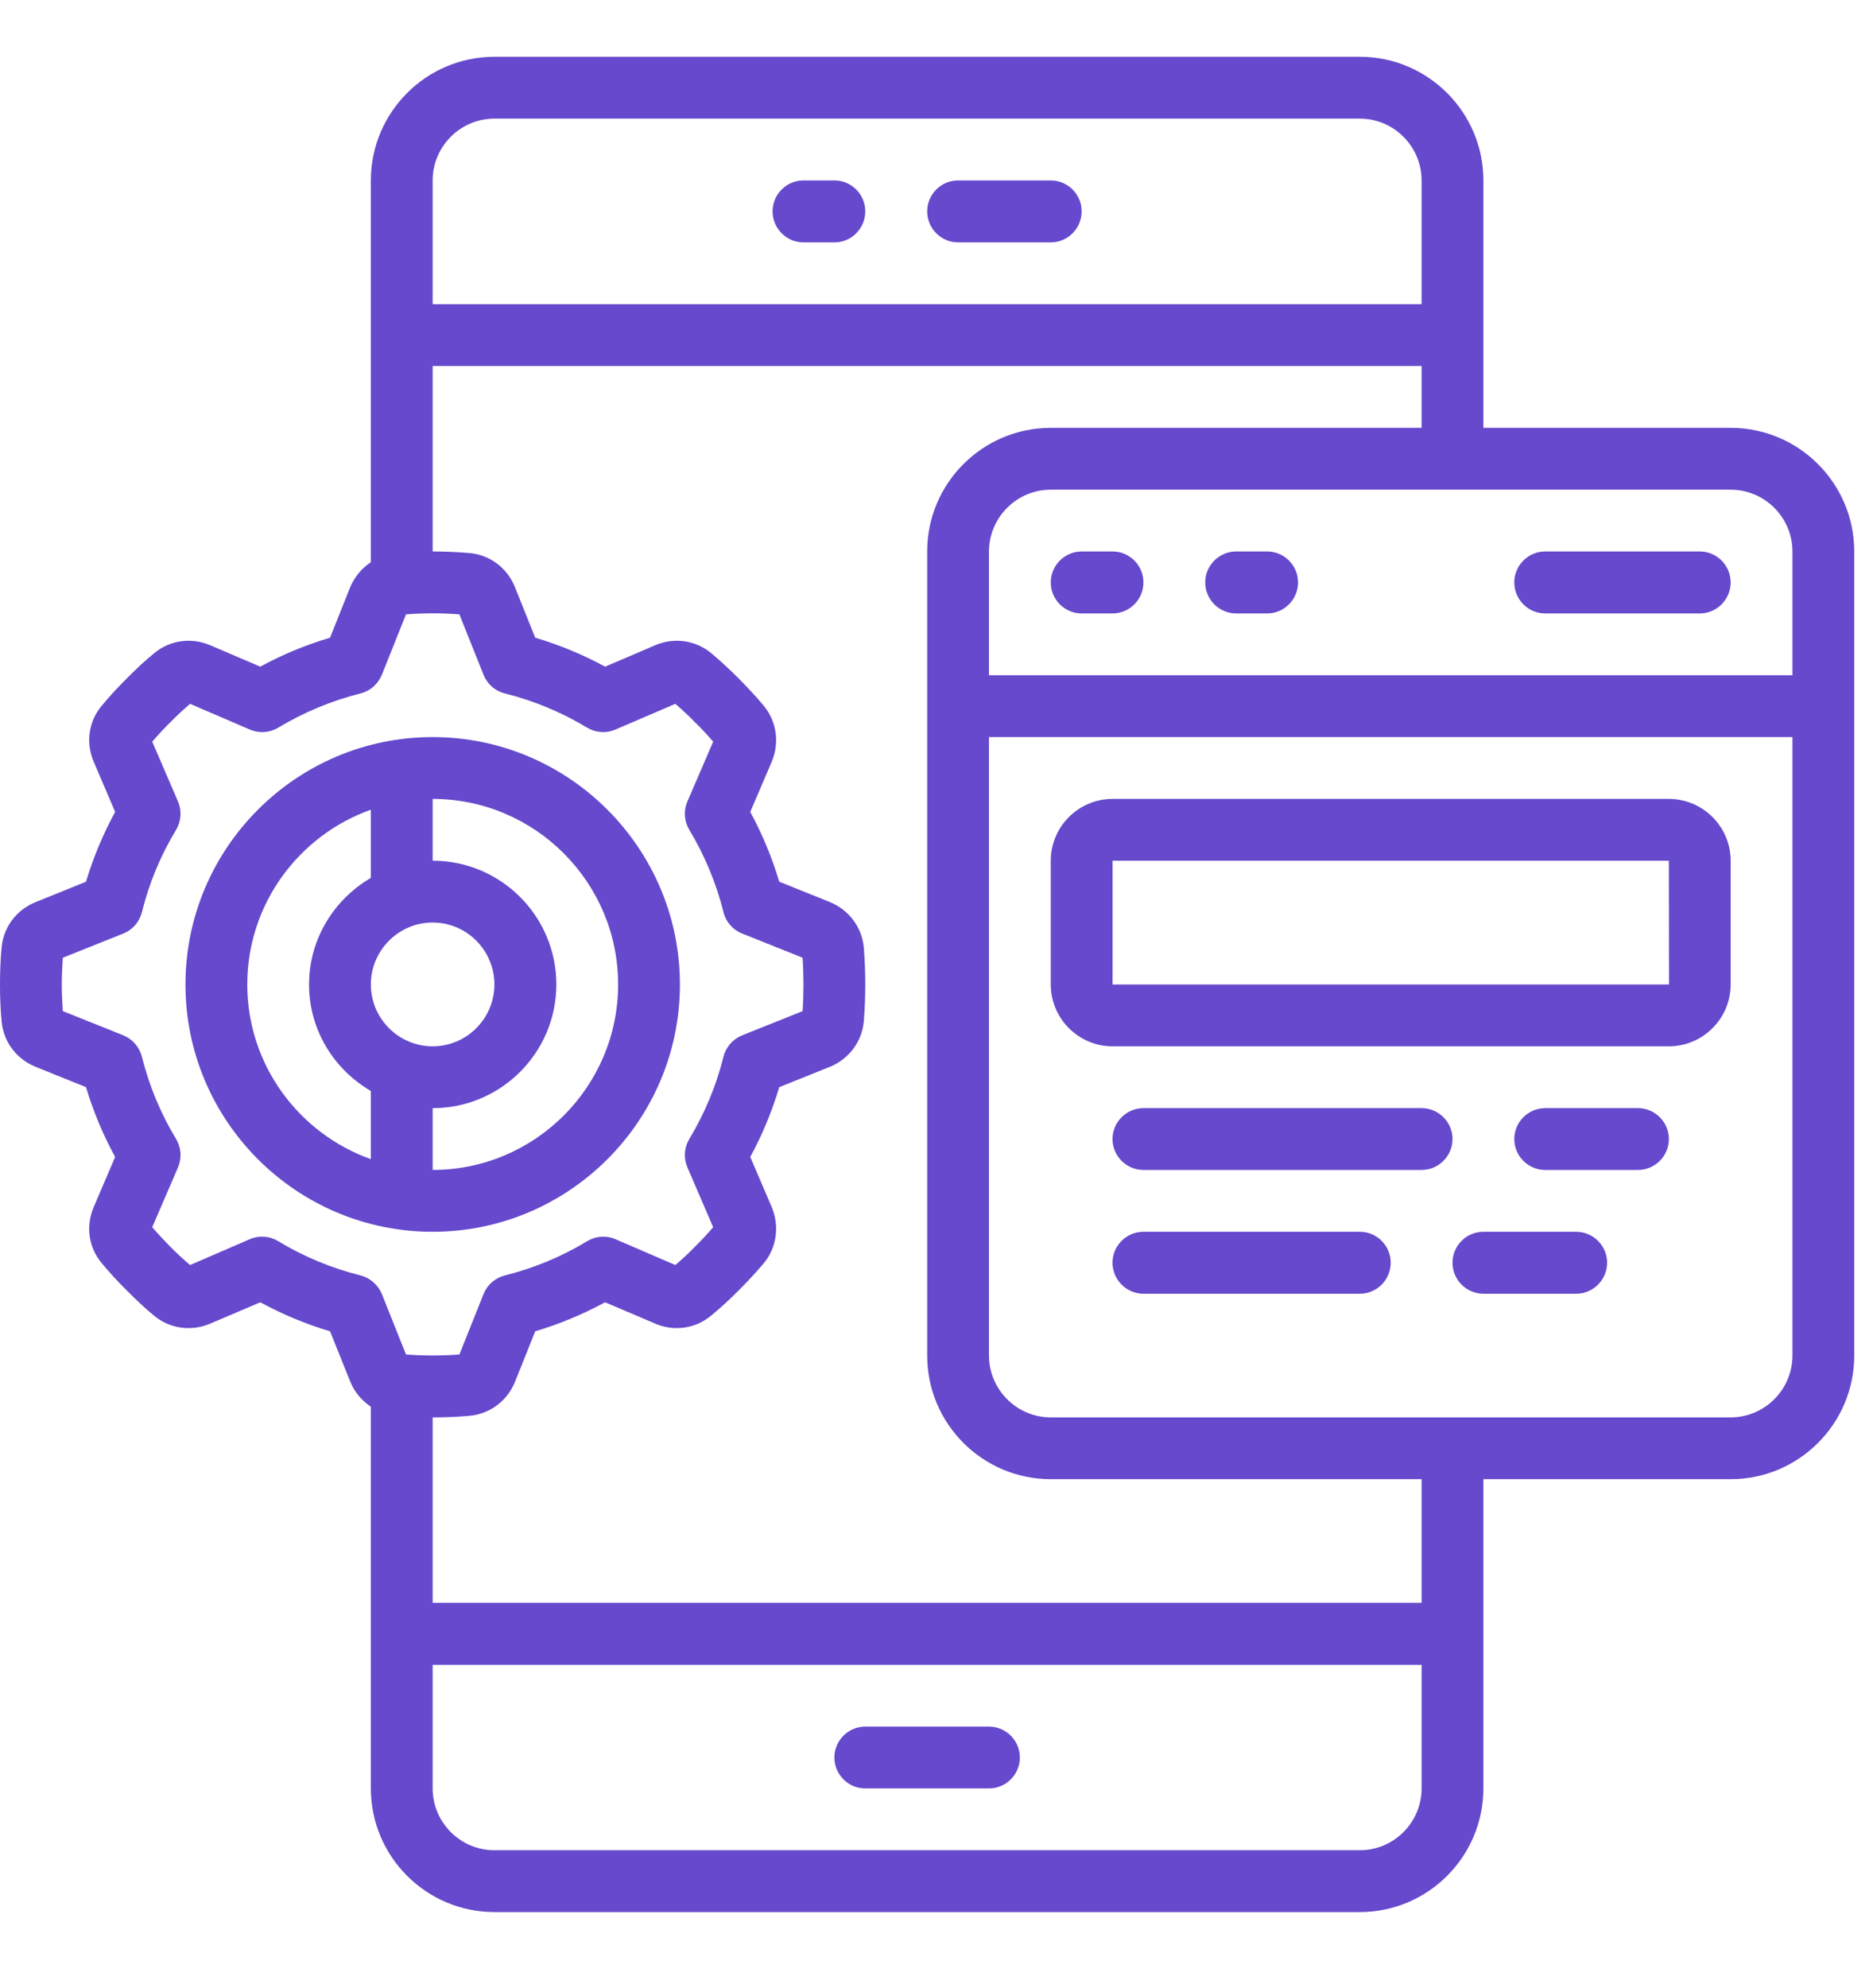 <svg xmlns="http://www.w3.org/2000/svg" xmlns:xlink="http://www.w3.org/1999/xlink" width="66" zoomAndPan="magnify" viewBox="0 0 49.5 52.5" height="70" preserveAspectRatio="xMidYMid meet" version="1.0"><defs><clipPath id="43a70ad2c0"><path d="M 0 1.5 L 49.004 1.5 L 49.004 50.504 L 0 50.504 Z M 0 1.5 " clip-rule="nonzero"/></clipPath></defs><g clip-path="url(#43a70ad2c0)"><path fill="#6649cc" d="M 45.738 37.438 L 27.77 37.438 C 26.871 37.438 26.137 36.703 26.137 35.805 L 26.137 19.469 L 47.371 19.469 L 47.371 35.805 C 47.371 36.703 46.637 37.438 45.738 37.438 Z M 37.57 42.336 L 11.434 42.336 L 11.434 37.438 C 11.762 37.438 12.09 37.426 12.418 37.395 C 12.949 37.344 13.406 37.004 13.613 36.492 L 14.145 35.164 C 14.789 34.973 15.402 34.715 15.992 34.398 L 17.316 34.961 C 17.812 35.176 18.383 35.094 18.793 34.75 C 19.047 34.543 19.285 34.32 19.52 34.086 C 19.75 33.855 19.977 33.613 20.188 33.363 C 20.527 32.953 20.605 32.383 20.395 31.883 L 19.828 30.559 C 20.148 29.973 20.402 29.355 20.594 28.715 L 21.926 28.18 C 21.93 28.18 21.93 28.18 21.93 28.18 C 22.434 27.973 22.777 27.52 22.828 26.984 C 22.855 26.66 22.867 26.332 22.867 26.004 C 22.867 25.676 22.855 25.344 22.828 25.02 C 22.777 24.488 22.434 24.031 21.926 23.824 L 20.594 23.289 C 20.402 22.648 20.148 22.035 19.828 21.445 L 20.395 20.121 C 20.605 19.621 20.527 19.055 20.184 18.641 C 19.977 18.391 19.75 18.152 19.52 17.918 C 19.285 17.684 19.047 17.461 18.793 17.25 C 18.383 16.91 17.812 16.828 17.316 17.043 L 15.992 17.609 C 15.402 17.289 14.789 17.035 14.145 16.844 L 13.609 15.508 C 13.406 15 12.949 14.66 12.418 14.609 C 12.09 14.582 11.762 14.566 11.434 14.566 L 11.434 9.668 L 37.57 9.668 L 37.57 11.301 L 27.77 11.301 C 25.969 11.301 24.504 12.766 24.504 14.566 L 24.504 35.805 C 24.504 37.605 25.969 39.07 27.77 39.07 L 37.57 39.07 Z M 35.938 48.871 L 13.066 48.871 C 12.168 48.871 11.434 48.137 11.434 47.238 L 11.434 43.973 L 37.57 43.973 L 37.57 47.238 C 37.57 48.137 36.836 48.871 35.938 48.871 Z M 7.355 32.785 C 7.129 32.648 6.852 32.625 6.605 32.73 L 5.023 33.414 C 4.844 33.262 4.672 33.102 4.504 32.934 C 4.34 32.766 4.176 32.594 4.023 32.414 L 4.707 30.828 C 4.809 30.582 4.789 30.309 4.652 30.082 C 4.242 29.406 3.941 28.676 3.75 27.91 C 3.684 27.656 3.504 27.449 3.262 27.348 L 1.66 26.707 C 1.645 26.477 1.633 26.238 1.633 26.004 C 1.633 25.766 1.645 25.531 1.66 25.297 L 3.262 24.656 C 3.504 24.559 3.684 24.352 3.75 24.094 C 3.941 23.328 4.242 22.598 4.652 21.922 C 4.789 21.695 4.809 21.418 4.707 21.176 L 4.023 19.59 C 4.176 19.41 4.34 19.238 4.504 19.074 C 4.672 18.902 4.844 18.746 5.023 18.59 L 6.609 19.273 C 6.852 19.375 7.129 19.355 7.355 19.219 C 8.031 18.812 8.762 18.508 9.527 18.316 C 9.781 18.254 9.988 18.07 10.09 17.828 L 10.73 16.227 C 11.195 16.191 11.672 16.191 12.141 16.227 L 12.781 17.828 C 12.879 18.07 13.086 18.254 13.344 18.316 C 14.109 18.508 14.84 18.812 15.516 19.219 C 15.742 19.355 16.016 19.375 16.258 19.273 L 17.848 18.59 C 18.027 18.746 18.199 18.902 18.363 19.074 C 18.535 19.238 18.691 19.41 18.848 19.59 L 18.164 21.176 C 18.062 21.418 18.082 21.695 18.219 21.922 C 18.625 22.598 18.93 23.328 19.121 24.094 C 19.184 24.352 19.367 24.559 19.609 24.656 L 21.211 25.297 C 21.227 25.531 21.234 25.766 21.234 26.004 C 21.234 26.238 21.227 26.477 21.211 26.707 L 19.609 27.348 C 19.367 27.449 19.184 27.656 19.121 27.91 C 18.93 28.676 18.625 29.406 18.219 30.082 C 18.082 30.309 18.062 30.582 18.164 30.828 L 18.848 32.414 C 18.691 32.594 18.535 32.766 18.363 32.934 C 18.199 33.102 18.027 33.262 17.848 33.414 L 16.262 32.73 C 16.016 32.625 15.742 32.648 15.516 32.785 C 14.84 33.195 14.109 33.496 13.344 33.688 C 13.086 33.754 12.879 33.934 12.781 34.176 L 12.141 35.777 C 11.672 35.812 11.199 35.812 10.73 35.777 L 10.09 34.176 C 9.988 33.934 9.781 33.754 9.527 33.688 C 8.762 33.496 8.031 33.195 7.355 32.785 Z M 13.066 3.133 L 35.938 3.133 C 36.836 3.133 37.57 3.867 37.57 4.766 L 37.57 8.035 L 11.434 8.035 L 11.434 4.766 C 11.434 3.867 12.168 3.133 13.066 3.133 Z M 47.371 14.566 L 47.371 17.836 L 26.137 17.836 L 26.137 14.566 C 26.137 13.668 26.871 12.934 27.77 12.934 L 45.738 12.934 C 46.637 12.934 47.371 13.668 47.371 14.566 Z M 45.738 11.301 L 39.203 11.301 L 39.203 4.766 C 39.203 2.965 37.738 1.5 35.938 1.5 L 13.066 1.5 C 11.266 1.5 9.801 2.965 9.801 4.766 L 9.801 14.848 C 9.566 15.008 9.371 15.23 9.254 15.512 L 8.723 16.844 C 8.082 17.035 7.461 17.289 6.879 17.609 L 5.555 17.043 C 5.055 16.828 4.484 16.91 4.074 17.254 C 3.82 17.461 3.582 17.684 3.352 17.918 C 3.117 18.152 2.895 18.391 2.688 18.641 C 2.34 19.055 2.262 19.621 2.477 20.121 L 3.043 21.445 C 2.723 22.035 2.465 22.648 2.273 23.289 L 0.941 23.828 C 0.434 24.031 0.094 24.488 0.043 25.02 C 0.012 25.344 0 25.676 0 26.004 C 0 26.332 0.012 26.66 0.043 26.984 C 0.094 27.52 0.434 27.973 0.945 28.18 L 2.273 28.715 C 2.465 29.355 2.723 29.973 3.043 30.559 L 2.477 31.883 C 2.262 32.383 2.34 32.953 2.688 33.363 C 2.895 33.613 3.117 33.855 3.352 34.086 C 3.582 34.32 3.82 34.543 4.074 34.754 C 4.484 35.094 5.055 35.176 5.555 34.961 L 6.879 34.398 C 7.461 34.715 8.082 34.973 8.723 35.164 L 9.258 36.496 C 9.371 36.777 9.566 36.996 9.801 37.156 L 9.801 47.238 C 9.801 49.039 11.266 50.504 13.066 50.504 L 35.938 50.504 C 37.738 50.504 39.203 49.039 39.203 47.238 L 39.203 39.07 L 45.738 39.07 C 47.539 39.07 49.004 37.605 49.004 35.805 L 49.004 14.566 C 49.004 12.766 47.539 11.301 45.738 11.301 " fill-opacity="1" fill-rule="nonzero"/></g><path fill="#6649cc" d="M 6.535 26.004 C 6.535 23.875 7.902 22.062 9.801 21.387 L 9.801 23.188 C 8.828 23.758 8.168 24.801 8.168 26.004 C 8.168 27.207 8.828 28.25 9.801 28.816 L 9.801 30.617 C 7.902 29.941 6.535 28.129 6.535 26.004 Z M 11.434 24.367 C 12.336 24.367 13.066 25.102 13.066 26.004 C 13.066 26.902 12.336 27.637 11.434 27.637 C 10.535 27.637 9.801 26.902 9.801 26.004 C 9.801 25.102 10.535 24.367 11.434 24.367 Z M 16.336 26.004 C 16.336 28.703 14.137 30.902 11.434 30.902 L 11.434 29.27 C 13.238 29.27 14.703 27.805 14.703 26.004 C 14.703 24.199 13.238 22.734 11.434 22.734 L 11.434 21.102 C 14.137 21.102 16.336 23.301 16.336 26.004 Z M 17.969 26.004 C 17.969 22.402 15.035 19.469 11.434 19.469 C 7.832 19.469 4.902 22.402 4.902 26.004 C 4.902 29.605 7.832 32.535 11.434 32.535 C 15.035 32.535 17.969 29.605 17.969 26.004 " fill-opacity="1" fill-rule="nonzero"/><path fill="#6649cc" d="M 29.402 26.004 L 29.402 22.734 L 44.105 22.734 L 44.109 26.004 Z M 44.105 21.102 L 29.402 21.102 C 28.504 21.102 27.77 21.836 27.77 22.734 L 27.77 26.004 C 27.77 26.902 28.504 27.637 29.402 27.637 L 44.105 27.637 C 45.004 27.637 45.738 26.902 45.738 26.004 L 45.738 22.734 C 45.738 21.836 45.004 21.102 44.105 21.102 " fill-opacity="1" fill-rule="nonzero"/><path fill="#6649cc" d="M 21.234 6.402 L 22.051 6.402 C 22.504 6.402 22.867 6.035 22.867 5.582 C 22.867 5.133 22.504 4.766 22.051 4.766 L 21.234 4.766 C 20.785 4.766 20.418 5.133 20.418 5.582 C 20.418 6.035 20.785 6.402 21.234 6.402 " fill-opacity="1" fill-rule="nonzero"/><path fill="#6649cc" d="M 25.32 6.402 L 27.77 6.402 C 28.219 6.402 28.586 6.035 28.586 5.582 C 28.586 5.133 28.219 4.766 27.77 4.766 L 25.32 4.766 C 24.871 4.766 24.504 5.133 24.504 5.582 C 24.504 6.035 24.871 6.402 25.32 6.402 " fill-opacity="1" fill-rule="nonzero"/><path fill="#6649cc" d="M 26.137 45.605 L 22.867 45.605 C 22.418 45.605 22.051 45.973 22.051 46.422 C 22.051 46.871 22.418 47.238 22.867 47.238 L 26.137 47.238 C 26.586 47.238 26.953 46.871 26.953 46.422 C 26.953 45.973 26.586 45.605 26.137 45.605 " fill-opacity="1" fill-rule="nonzero"/><path fill="#6649cc" d="M 29.402 14.566 L 28.586 14.566 C 28.137 14.566 27.77 14.934 27.77 15.383 C 27.77 15.836 28.137 16.203 28.586 16.203 L 29.402 16.203 C 29.852 16.203 30.219 15.836 30.219 15.383 C 30.219 14.934 29.852 14.566 29.402 14.566 " fill-opacity="1" fill-rule="nonzero"/><path fill="#6649cc" d="M 33.488 14.566 L 32.672 14.566 C 32.219 14.566 31.852 14.934 31.852 15.383 C 31.852 15.836 32.219 16.203 32.672 16.203 L 33.488 16.203 C 33.938 16.203 34.305 15.836 34.305 15.383 C 34.305 14.934 33.938 14.566 33.488 14.566 " fill-opacity="1" fill-rule="nonzero"/><path fill="#6649cc" d="M 40.836 16.203 L 44.922 16.203 C 45.371 16.203 45.738 15.836 45.738 15.383 C 45.738 14.934 45.371 14.566 44.922 14.566 L 40.836 14.566 C 40.387 14.566 40.02 14.934 40.02 15.383 C 40.02 15.836 40.387 16.203 40.836 16.203 " fill-opacity="1" fill-rule="nonzero"/><path fill="#6649cc" d="M 37.57 29.27 L 30.219 29.27 C 29.77 29.27 29.402 29.637 29.402 30.086 C 29.402 30.535 29.77 30.902 30.219 30.902 L 37.57 30.902 C 38.02 30.902 38.387 30.535 38.387 30.086 C 38.387 29.637 38.02 29.27 37.57 29.27 " fill-opacity="1" fill-rule="nonzero"/><path fill="#6649cc" d="M 35.938 32.535 L 30.219 32.535 C 29.77 32.535 29.402 32.902 29.402 33.352 C 29.402 33.805 29.77 34.172 30.219 34.172 L 35.938 34.172 C 36.387 34.172 36.754 33.805 36.754 33.352 C 36.754 32.902 36.387 32.535 35.938 32.535 " fill-opacity="1" fill-rule="nonzero"/><path fill="#6649cc" d="M 43.289 29.27 L 40.836 29.27 C 40.387 29.27 40.02 29.637 40.02 30.086 C 40.02 30.535 40.387 30.902 40.836 30.902 L 43.289 30.902 C 43.738 30.902 44.105 30.535 44.105 30.086 C 44.105 29.637 43.738 29.27 43.289 29.27 " fill-opacity="1" fill-rule="nonzero"/><path fill="#6649cc" d="M 41.652 32.535 L 39.203 32.535 C 38.754 32.535 38.387 32.902 38.387 33.352 C 38.387 33.805 38.754 34.172 39.203 34.172 L 41.652 34.172 C 42.105 34.172 42.473 33.805 42.473 33.352 C 42.473 32.902 42.105 32.535 41.652 32.535 " fill-opacity="1" fill-rule="nonzero"/></svg>